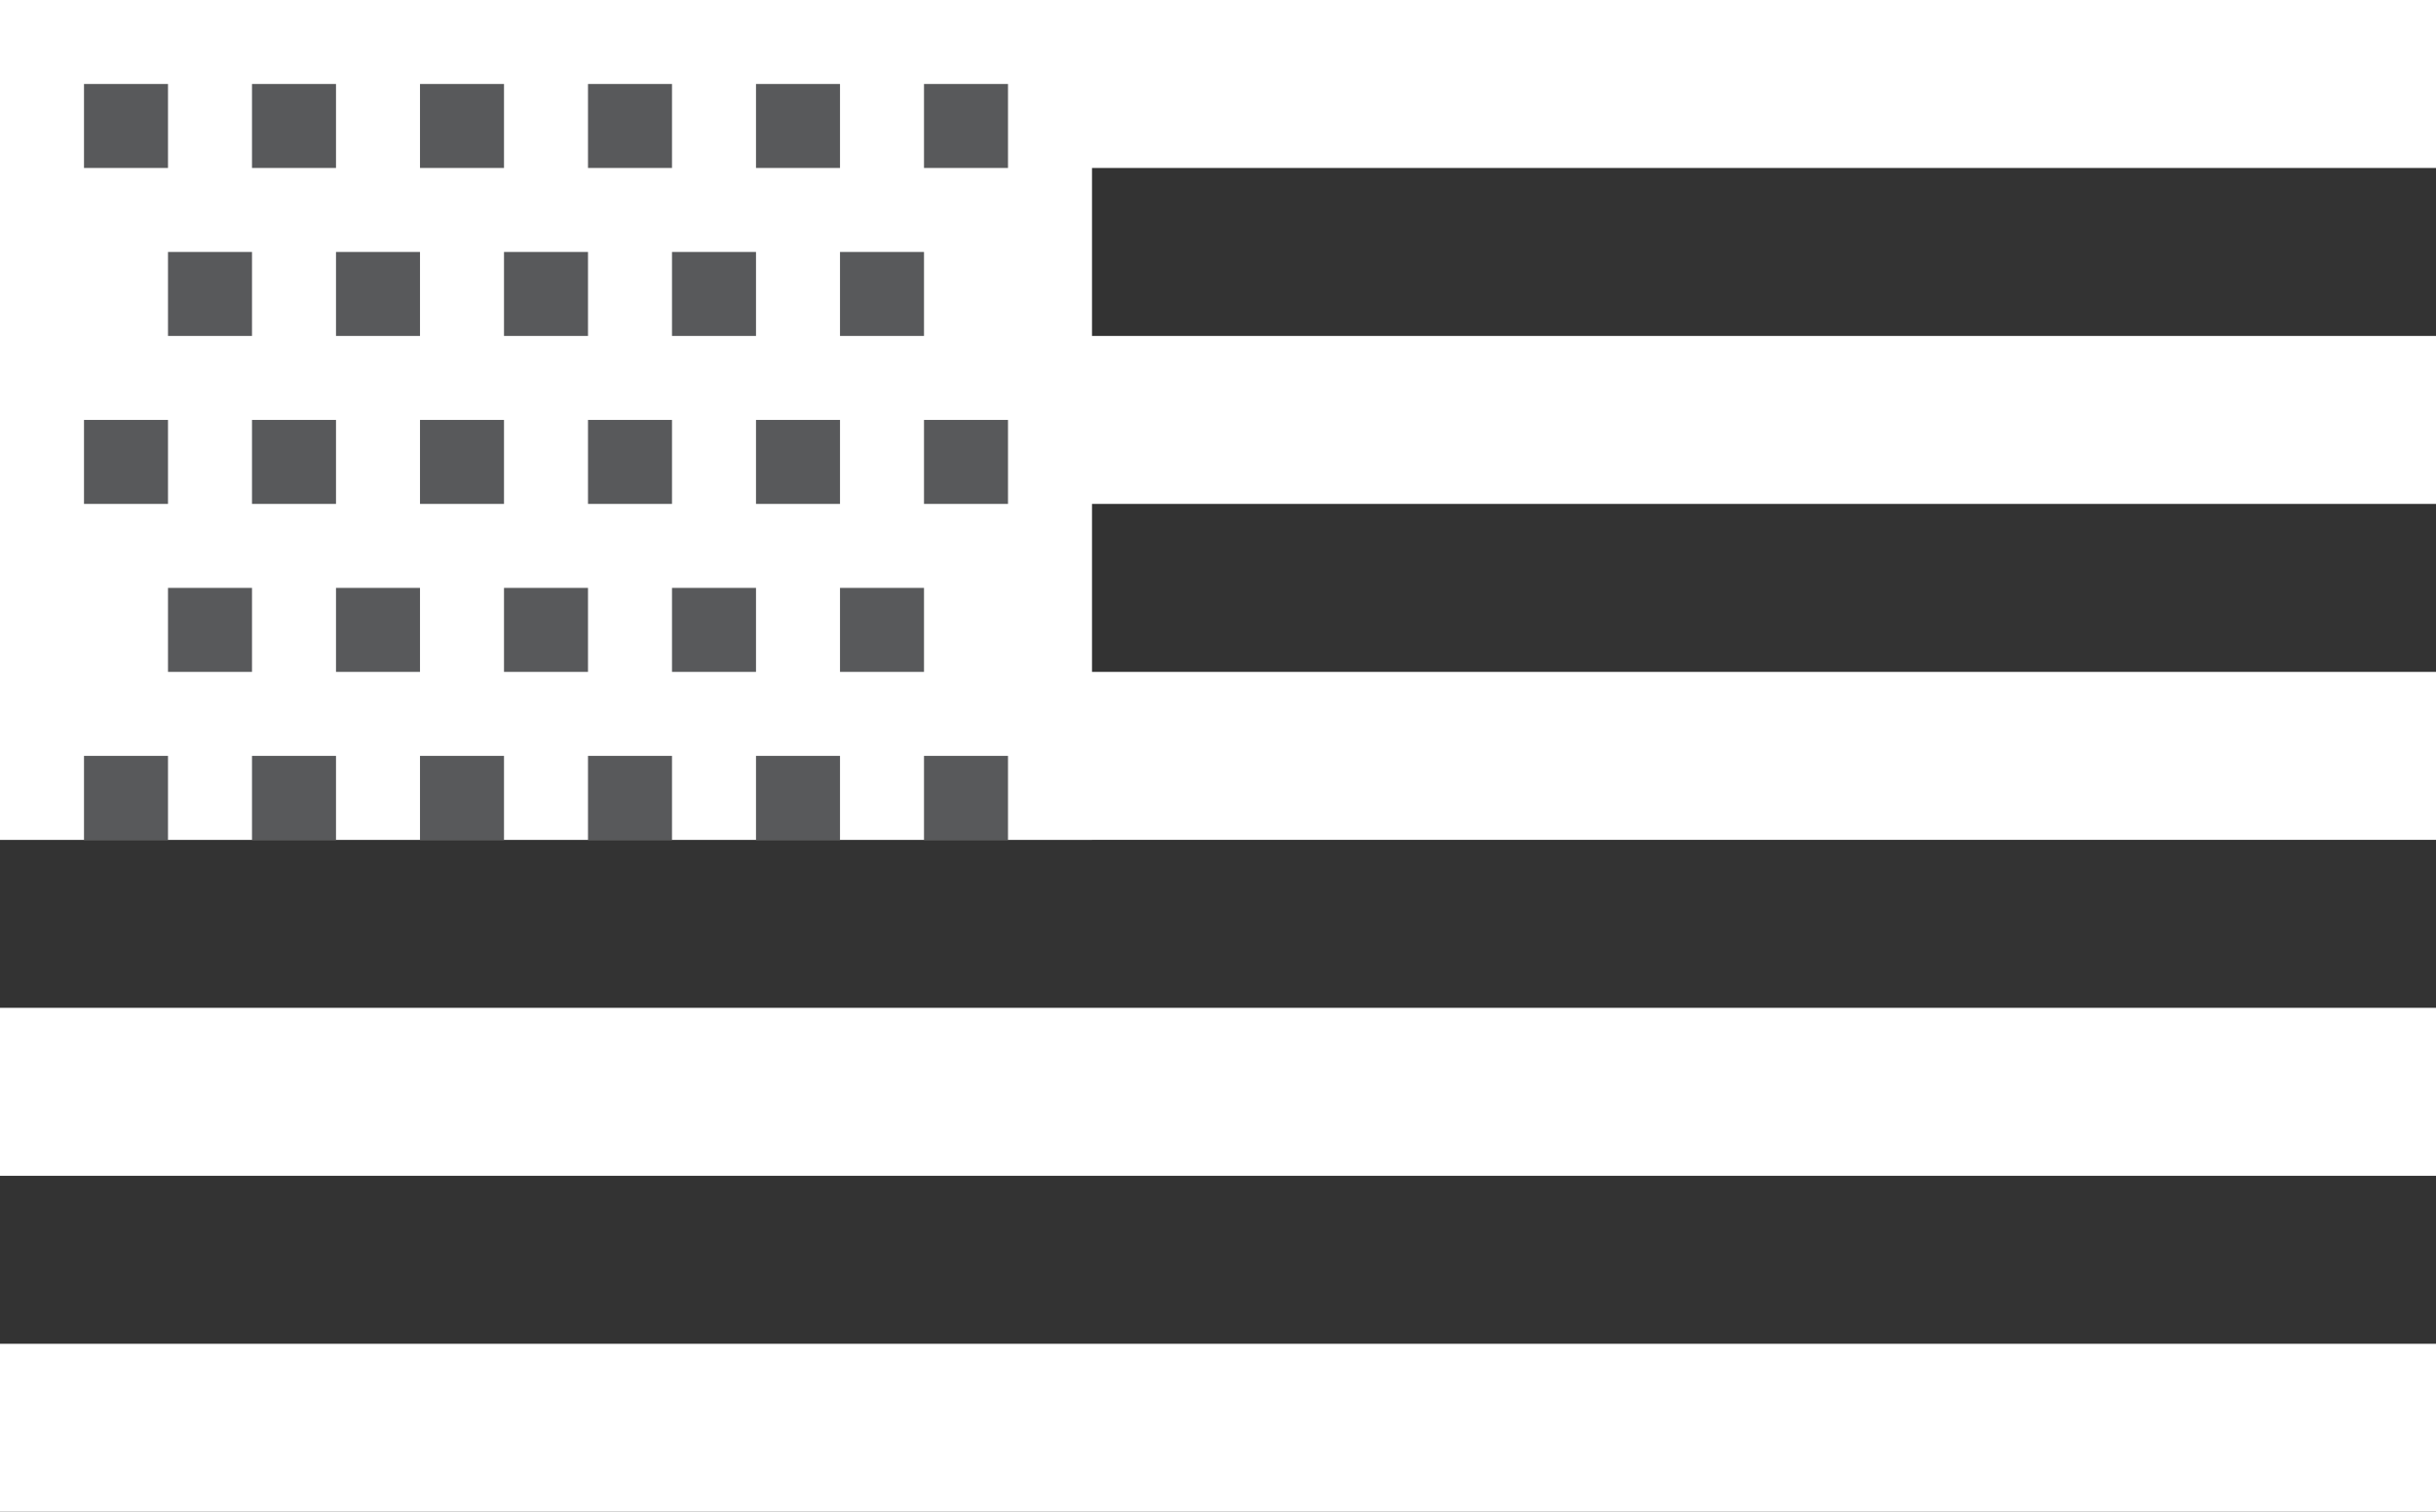<svg xmlns="http://www.w3.org/2000/svg" width="29" height="18" viewBox="0 0 29 18">
  <rect x="0" y="0" width="29" height="18" fill="#333333" stroke="none"/>
  <defs>
    <style>
      .a {
        fill: #fff;
      }

      .b {
        fill: #58595b;
      }
    </style>
  </defs>
  <title>ico_usa</title>
  <g>
    <rect class="a" width="29" height="2"/>
    <rect class="a" y="4" width="29" height="2"/>
    <rect class="a" y="8" width="29" height="2"/>
    <rect class="a" y="12" width="29" height="2"/>
    <rect class="a" y="16" width="29" height="2"/>
    <rect class="a" width="13" height="10"/>
    <g>
      <g>
        <g>
          <rect class="b" x="1" y="1" width="1" height="1"/>
          <rect class="b" x="3" y="1" width="1" height="1"/>
          <rect class="b" x="5" y="1" width="1" height="1"/>
          <rect class="b" x="7" y="1" width="1" height="1"/>
          <rect class="b" x="9" y="1" width="1" height="1"/>
          <rect class="b" x="11" y="1" width="1" height="1"/>
        </g>
        <g>
          <rect class="b" x="2" y="3" width="1" height="1"/>
          <rect class="b" x="4" y="3" width="1" height="1"/>
          <rect class="b" x="6" y="3" width="1" height="1"/>
          <rect class="b" x="8" y="3" width="1" height="1"/>
          <rect class="b" x="10" y="3" width="1" height="1"/>
        </g>
      </g>
      <g>
        <g>
          <rect class="b" x="1" y="5" width="1" height="1"/>
          <rect class="b" x="3" y="5" width="1" height="1"/>
          <rect class="b" x="5" y="5" width="1" height="1"/>
          <rect class="b" x="7" y="5" width="1" height="1"/>
          <rect class="b" x="9" y="5" width="1" height="1"/>
          <rect class="b" x="11" y="5" width="1" height="1"/>
        </g>
        <g>
          <rect class="b" x="2" y="7" width="1" height="1"/>
          <rect class="b" x="4" y="7" width="1" height="1"/>
          <rect class="b" x="6" y="7" width="1" height="1"/>
          <rect class="b" x="8" y="7" width="1" height="1"/>
          <rect class="b" x="10" y="7" width="1" height="1"/>
        </g>
      </g>
      <g>
        <rect class="b" x="1" y="9" width="1" height="1"/>
        <rect class="b" x="3" y="9" width="1" height="1"/>
        <rect class="b" x="5" y="9" width="1" height="1"/>
        <rect class="b" x="7" y="9" width="1" height="1"/>
        <rect class="b" x="9" y="9" width="1" height="1"/>
        <rect class="b" x="11" y="9" width="1" height="1"/>
      </g>
    </g>
  </g>
</svg>
